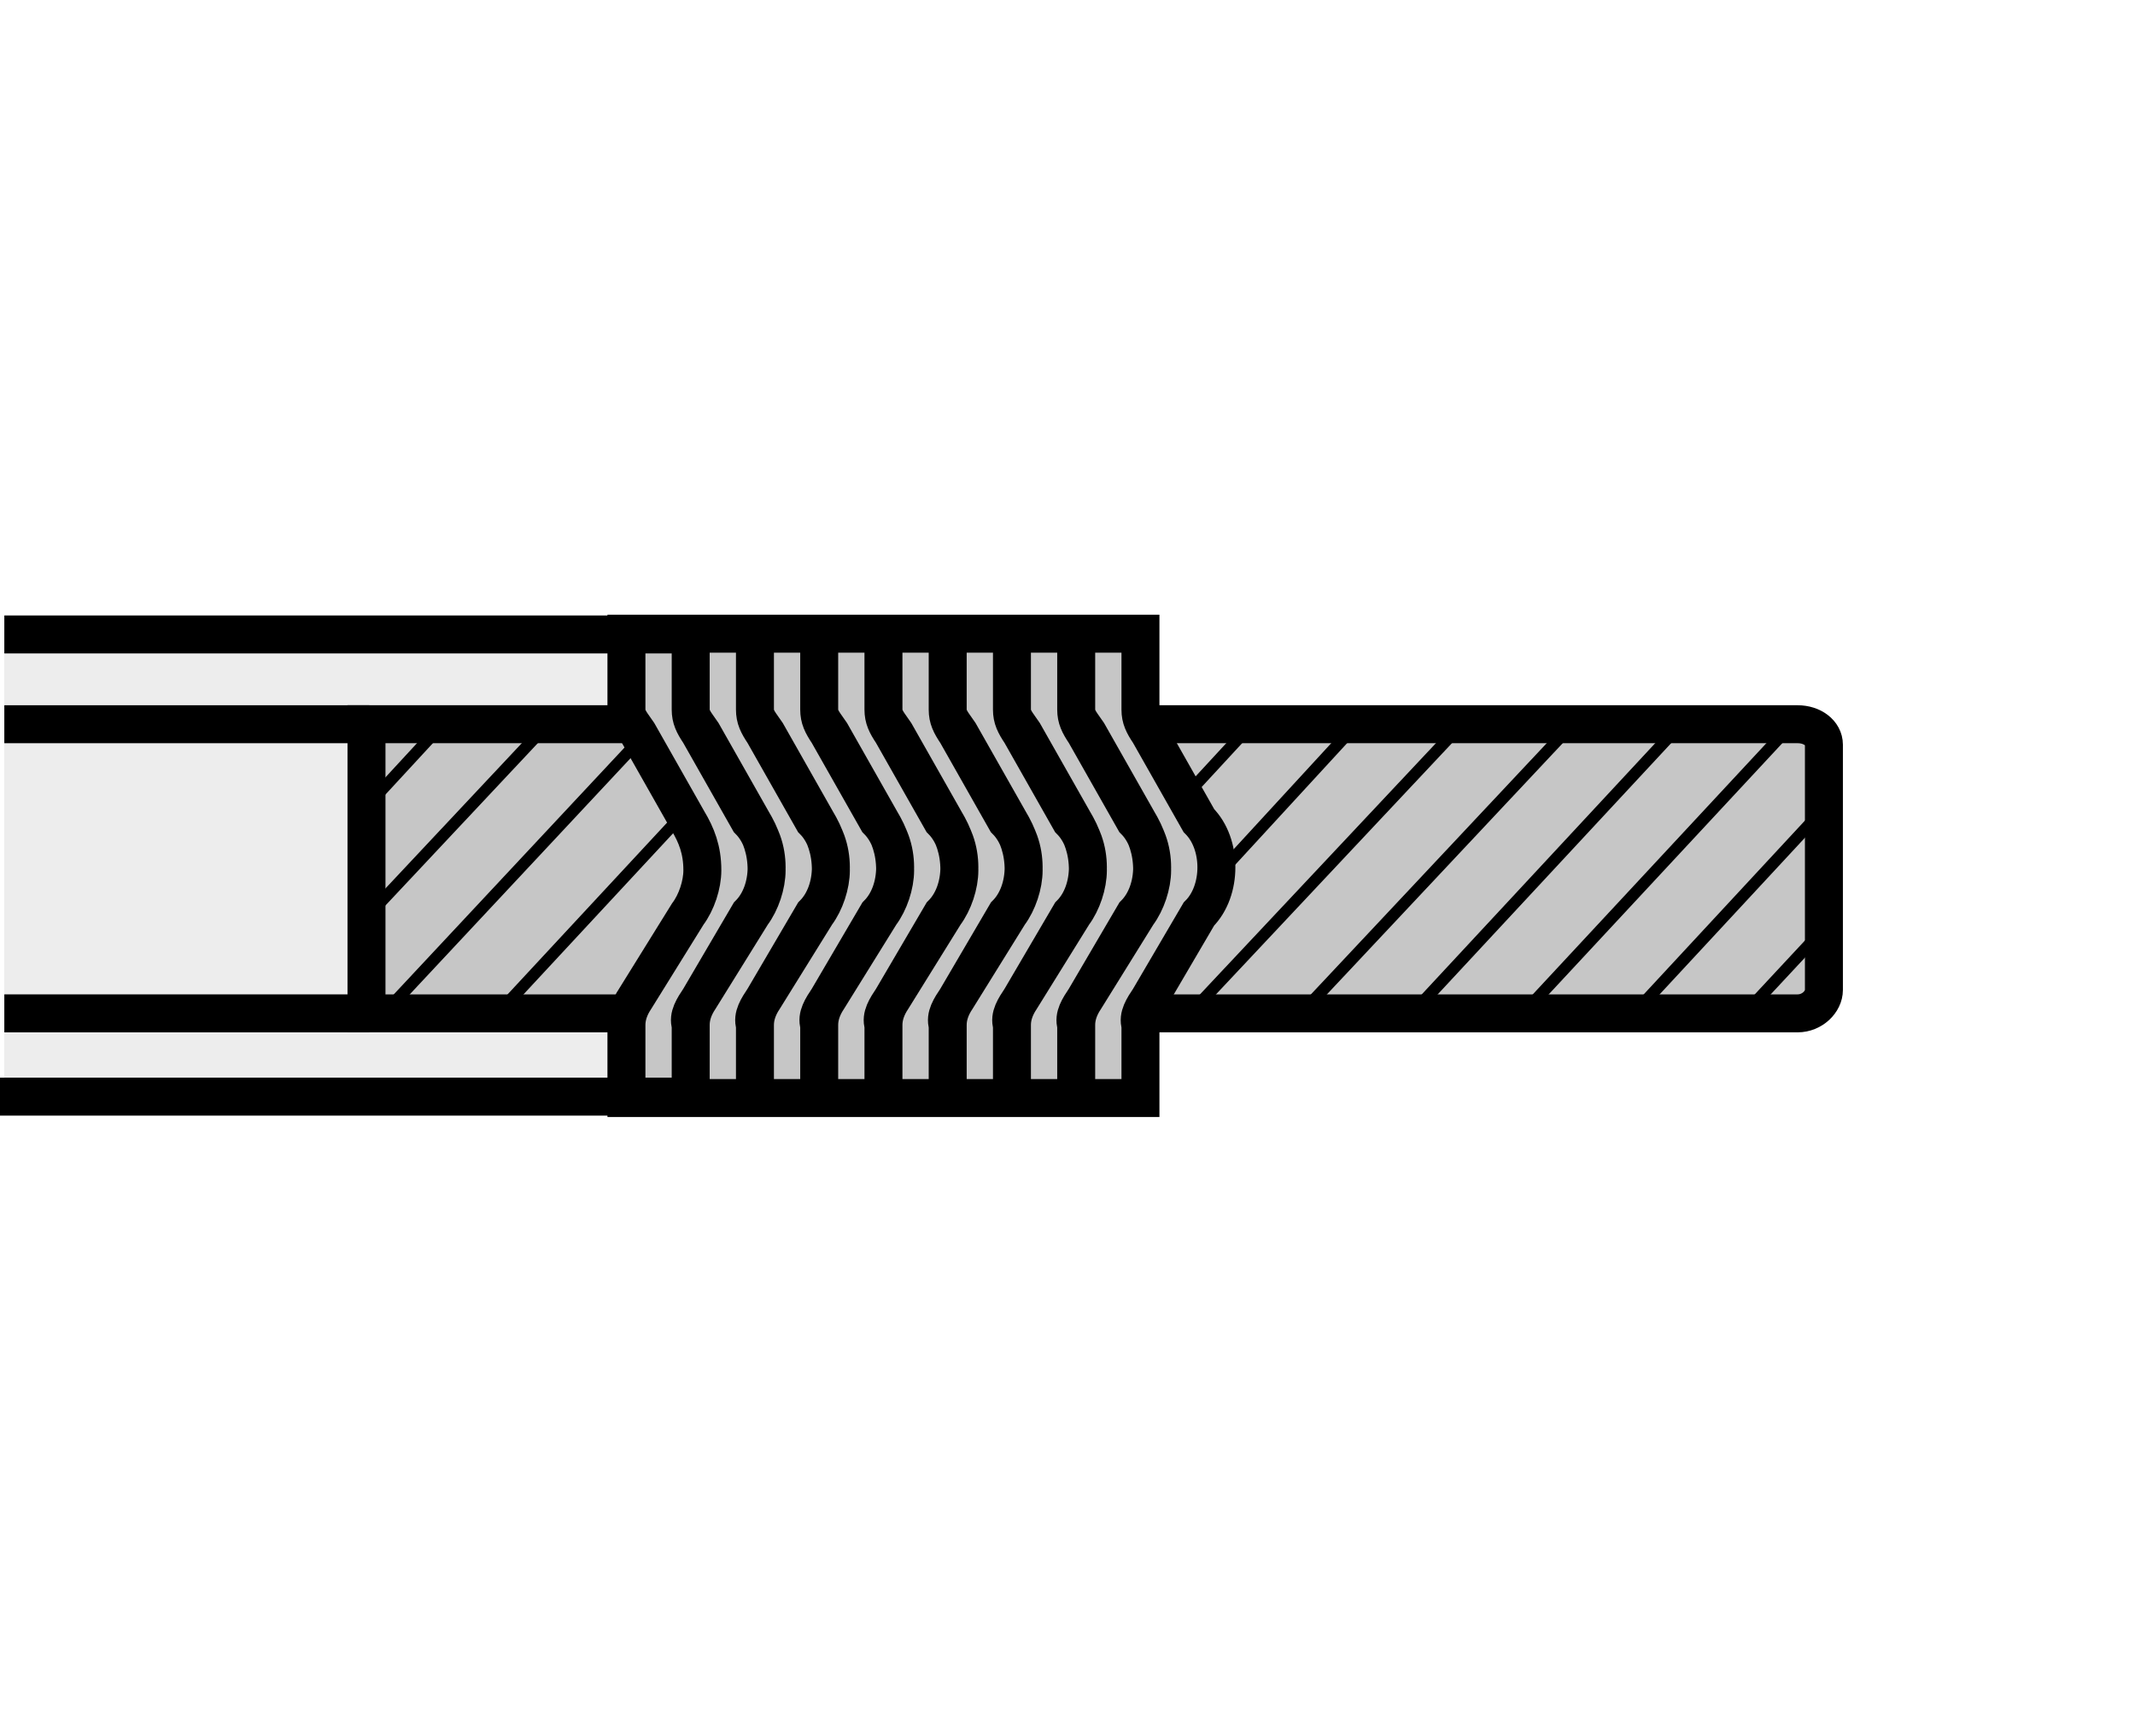 <?xml version="1.0" encoding="utf-8"?>
<!-- Generator: Adobe Illustrator 16.0.3, SVG Export Plug-In . SVG Version: 6.00 Build 0)  -->
<!DOCTYPE svg PUBLIC "-//W3C//DTD SVG 1.1//EN" "http://www.w3.org/Graphics/SVG/1.1/DTD/svg11.dtd">
<svg version="1.1" id="Layer_1" xmlns="http://www.w3.org/2000/svg" xmlns:xlink="http://www.w3.org/1999/xlink" x="0px" y="0px"
	 width="300px" height="244px" viewBox="0 0 300 244" enable-background="new 0 0 300 244" xml:space="preserve">
<rect fill="#FFFFFF" width="300" height="244"/>
<g>
	<polygon fill-rule="evenodd" clip-rule="evenodd" fill="#EDEDED" points="0.599,88.772 127.86,88.772 127.86,155.227 
		0.599,155.227 0.599,88.772 	"/>
	
		<path fill-rule="evenodd" clip-rule="evenodd" fill="#C6C6C6" stroke="#000000" stroke-width="1.231" stroke-miterlimit="2.613" d="
		M50.771,102.571l36.504-0.612l0.913-13.119l72.403,0.609l1.213,12.207l88.222,0.303c0,0,6.385-1.522,6.691,3.666
		c0.306,5.185,0,31.733,0,31.733s-0.307,5.188-4.865,5.188c-4.564,0-91.261,0-91.261,0l0.3,11.595l-73.309,0.306V142.24H51.078
		L50.771,102.571L50.771,102.571z"/>
	<path fill="none" stroke="#000000" stroke-width="5.334" stroke-miterlimit="2.613" d="M88.024,142.407H51.498v-40.632h37.757
		 M159.845,142.407h92.747c2.054,0,3.696-1.642,3.696-3.284v-34.475c0-1.643-1.643-2.873-3.696-2.873h-92.747"/>
	<path fill="none" stroke="#000000" stroke-width="1.64" stroke-miterlimit="2.613" d="M198.42,142.407l37.757-40.632
		 M214.017,142.407l38.163-41.041 M229.609,142.407l26.268-28.318 M182.823,142.407l37.757-40.223 M245.206,142.407l11.083-11.9
		 M171.746,122.296l18.876-20.521 M167.232,142.407l38.163-40.632 M166.408,112.037l9.853-10.671"/>
	<path fill="none" stroke="#000000" stroke-width="5.334" stroke-miterlimit="2.613" d="M97.053,89.159H0.607 M51.907,101.775
		h-51.3 M51.907,142.407h-51.3 M96.444,154.108H0"/>
	<path fill="none" stroke="#000000" stroke-width="1.64" stroke-miterlimit="2.613" d="M69.964,142.407l26.677-28.73
		 M85.562,142.407l6.978-7.387 M53.961,142.407l35.294-37.759 M52.319,112.446l9.85-10.671 M51.907,128.452l25.035-26.677"/>
	<path fill="none" stroke="#000000" stroke-width="5.334" stroke-miterlimit="2.613" d="M96.641,128.452
		c1.233-1.642,2.051-4.104,2.051-6.156c0-2.872-0.818-4.926-2.051-6.978l-6.978-12.313c-0.818-1.23-1.639-2.051-1.639-3.281V89.054
		h9.029v10.671c0,1.23,0.409,2.051,1.23,3.281l6.978,12.313c1.642,1.643,2.46,4.105,2.46,6.566c0,2.463-0.818,4.926-2.46,6.567
		l-6.978,11.901c-0.821,1.23-1.642,2.46-1.23,3.69v10.265h-9.029v-10.265c0-1.23,0.409-2.46,1.23-3.69L96.641,128.452
		L96.641,128.452z M105.67,128.452c1.233-1.642,2.051-4.104,2.051-6.156c0-2.872-0.818-4.926-2.051-6.978l-6.978-12.313
		c-0.818-1.23-1.639-2.051-1.639-3.281V89.054h9.029v10.671c0,1.23,0.409,2.051,1.23,3.281l6.978,12.313
		c1.642,1.643,2.46,4.105,2.46,6.566c0,2.463-0.818,4.926-2.46,6.567l-6.978,11.901c-0.821,1.23-1.642,2.46-1.23,3.69v10.265h-9.029
		v-10.265c0-1.23,0.409-2.46,1.23-3.69L105.67,128.452L105.67,128.452z M114.699,128.452c1.233-1.642,2.051-4.104,2.051-6.156
		c0-2.872-0.818-4.926-2.051-6.978l-6.978-12.313c-0.818-1.23-1.639-2.051-1.639-3.281V89.054h9.029v10.671
		c0,1.23,0.409,2.051,1.23,3.281l6.978,12.313c1.642,1.643,2.46,4.105,2.46,6.566c0,2.463-0.818,4.926-2.46,6.567l-6.978,11.901
		c-0.821,1.23-1.642,2.46-1.23,3.69v10.265h-9.029v-10.265c0-1.23,0.409-2.46,1.23-3.69L114.699,128.452L114.699,128.452z
		 M123.728,128.452c1.233-1.642,2.051-4.104,2.051-6.156c0-2.872-0.818-4.926-2.051-6.978l-6.978-12.313
		c-0.818-1.23-1.639-2.051-1.639-3.281V89.054h9.028v10.671c0,1.23,0.409,2.051,1.23,3.281l6.978,12.313
		c1.642,1.643,2.46,4.105,2.46,6.566c0,2.463-0.818,4.926-2.46,6.567l-6.978,11.901c-0.821,1.23-1.642,2.46-1.23,3.69v10.265h-9.028
		v-10.265c0-1.23,0.409-2.46,1.23-3.69L123.728,128.452L123.728,128.452z M132.759,128.452c1.229-1.642,2.048-4.104,2.048-6.156
		c0-2.872-0.818-4.926-2.048-6.978l-6.98-12.313c-0.818-1.23-1.64-2.051-1.64-3.281V89.054h9.026v10.671
		c0,1.23,0.411,2.051,1.235,3.281l6.975,12.313c1.643,1.643,2.461,4.105,2.461,6.566c0,2.463-0.818,4.926-2.461,6.567l-6.975,11.901
		c-0.824,1.23-1.642,2.46-1.235,3.69v10.265h-9.026v-10.265c0-1.23,0.409-2.46,1.23-3.69L132.759,128.452L132.759,128.452z
		 M141.788,128.452c1.23-1.642,2.049-4.104,2.049-6.156c0-2.872-0.818-4.926-2.049-6.978l-6.98-12.313
		c-0.818-1.23-1.642-2.051-1.642-3.281V89.054h9.028v10.671c0,1.23,0.412,2.051,1.235,3.281l6.976,12.313
		c1.642,1.643,2.46,4.105,2.46,6.566c0,2.463-0.818,4.926-2.46,6.567l-6.976,11.901c-0.823,1.23-1.642,2.46-1.235,3.69v10.265
		h-9.028v-10.265c0-1.23,0.411-2.46,1.235-3.69L141.788,128.452L141.788,128.452z M150.816,128.452
		c1.23-1.642,2.049-4.104,2.049-6.156c0-2.872-0.818-4.926-2.049-6.978l-6.979-12.313c-0.818-1.23-1.643-2.051-1.643-3.281V89.054
		h9.028v10.671c0,1.23,0.412,2.051,1.236,3.281l6.975,12.313c1.642,1.643,2.46,4.105,2.46,6.566c0,2.463-0.818,4.926-2.46,6.567
		l-6.975,11.901c-0.824,1.23-1.643,2.46-1.236,3.69v10.265h-9.028v-10.265c0-1.23,0.412-2.46,1.235-3.69L150.816,128.452
		L150.816,128.452z M159.845,128.452c1.229-1.642,2.048-4.104,2.048-6.156c0-2.872-0.818-4.926-2.048-6.978l-6.98-12.313
		c-0.818-1.23-1.643-2.051-1.643-3.281V89.054h9.029v10.671c0,1.23,0.412,2.051,1.235,3.281l6.975,12.313
		c1.643,1.643,2.461,4.105,2.461,6.566c0,2.463-0.818,4.926-2.461,6.567l-6.975,11.901c-0.823,1.23-1.642,2.46-1.235,3.69v10.265
		h-9.029v-10.265c0-1.23,0.412-2.46,1.236-3.69L159.845,128.452L159.845,128.452z"/>
</g>
</svg>
